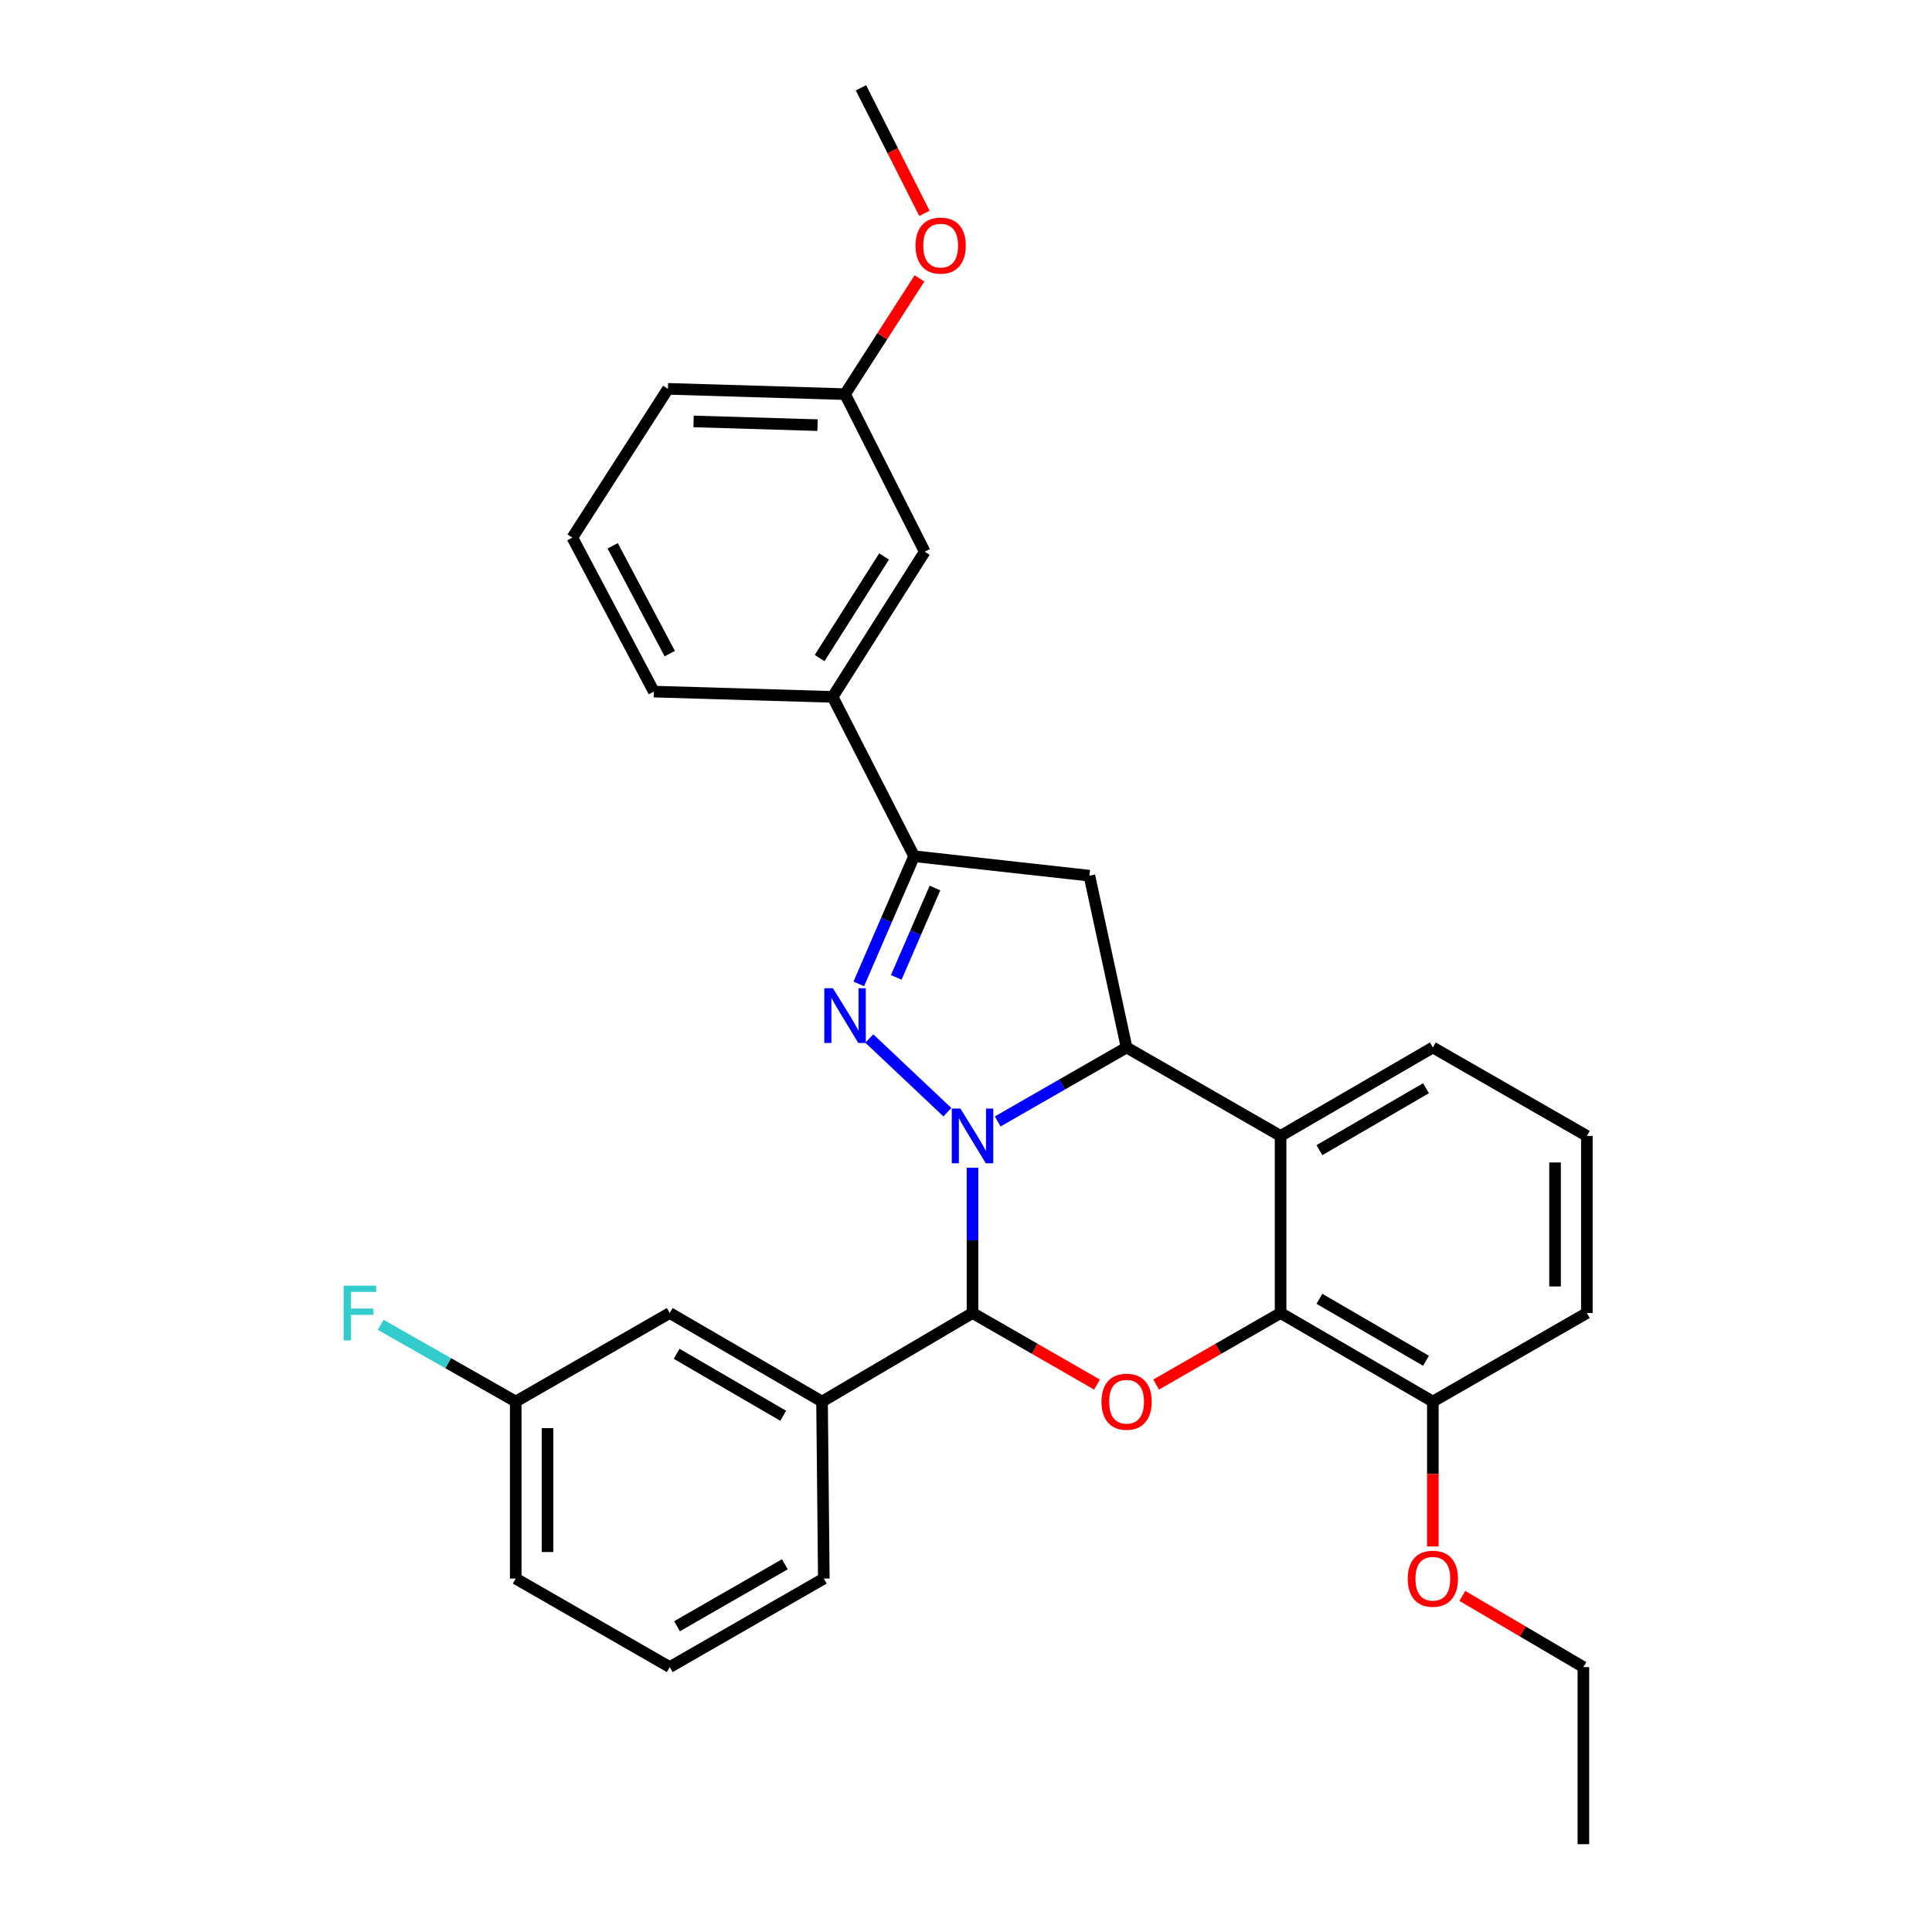 <?xml version='1.0' encoding='iso-8859-1'?>
<svg version='1.1' baseProfile='full'
              xmlns='http://www.w3.org/2000/svg'
                      xmlns:rdkit='http://www.rdkit.org/xml'
                      xmlns:xlink='http://www.w3.org/1999/xlink'
                  xml:space='preserve'
width='1000px' height='1000px' viewBox='0 0 1000 1000'>
<!-- END OF HEADER -->
<rect style='opacity:1.0;fill:#FFFFFF;stroke:none' width='1000' height='1000' x='0' y='0'> </rect>
<path class='bond-0' d='M 490.362,575.674 L 449.956,537.536' style='fill:none;fill-rule:evenodd;stroke:#0000FF;stroke-width:6px;stroke-linecap:butt;stroke-linejoin:miter;stroke-opacity:1' />
<path class='bond-1' d='M 516.409,580.466 L 549.763,561.318' style='fill:none;fill-rule:evenodd;stroke:#0000FF;stroke-width:6px;stroke-linecap:butt;stroke-linejoin:miter;stroke-opacity:1' />
<path class='bond-1' d='M 549.763,561.318 L 583.118,542.17' style='fill:none;fill-rule:evenodd;stroke:#000000;stroke-width:6px;stroke-linecap:butt;stroke-linejoin:miter;stroke-opacity:1' />
<path class='bond-2' d='M 503.37,604.403 L 503.37,642.01' style='fill:none;fill-rule:evenodd;stroke:#0000FF;stroke-width:6px;stroke-linecap:butt;stroke-linejoin:miter;stroke-opacity:1' />
<path class='bond-2' d='M 503.37,642.01 L 503.37,679.616' style='fill:none;fill-rule:evenodd;stroke:#000000;stroke-width:6px;stroke-linecap:butt;stroke-linejoin:miter;stroke-opacity:1' />
<path class='bond-5' d='M 444.503,509.273 L 458.819,476.226' style='fill:none;fill-rule:evenodd;stroke:#0000FF;stroke-width:6px;stroke-linecap:butt;stroke-linejoin:miter;stroke-opacity:1' />
<path class='bond-5' d='M 458.819,476.226 L 473.135,443.18' style='fill:none;fill-rule:evenodd;stroke:#000000;stroke-width:6px;stroke-linecap:butt;stroke-linejoin:miter;stroke-opacity:1' />
<path class='bond-5' d='M 463.903,505.902 L 473.924,482.77' style='fill:none;fill-rule:evenodd;stroke:#0000FF;stroke-width:6px;stroke-linecap:butt;stroke-linejoin:miter;stroke-opacity:1' />
<path class='bond-5' d='M 473.924,482.77 L 483.946,459.637' style='fill:none;fill-rule:evenodd;stroke:#000000;stroke-width:6px;stroke-linecap:butt;stroke-linejoin:miter;stroke-opacity:1' />
<path class='bond-4' d='M 583.118,542.17 L 662.829,587.951' style='fill:none;fill-rule:evenodd;stroke:#000000;stroke-width:6px;stroke-linecap:butt;stroke-linejoin:miter;stroke-opacity:1' />
<path class='bond-7' d='M 583.118,542.17 L 563.867,453.249' style='fill:none;fill-rule:evenodd;stroke:#000000;stroke-width:6px;stroke-linecap:butt;stroke-linejoin:miter;stroke-opacity:1' />
<path class='bond-3' d='M 503.37,679.616 L 535.594,698.134' style='fill:none;fill-rule:evenodd;stroke:#000000;stroke-width:6px;stroke-linecap:butt;stroke-linejoin:miter;stroke-opacity:1' />
<path class='bond-3' d='M 535.594,698.134 L 567.819,716.652' style='fill:none;fill-rule:evenodd;stroke:#FF0000;stroke-width:6px;stroke-linecap:butt;stroke-linejoin:miter;stroke-opacity:1' />
<path class='bond-8' d='M 503.37,679.616 L 425.488,725.444' style='fill:none;fill-rule:evenodd;stroke:#000000;stroke-width:6px;stroke-linecap:butt;stroke-linejoin:miter;stroke-opacity:1' />
<path class='bond-6' d='M 598.417,716.648 L 630.623,698.132' style='fill:none;fill-rule:evenodd;stroke:#FF0000;stroke-width:6px;stroke-linecap:butt;stroke-linejoin:miter;stroke-opacity:1' />
<path class='bond-6' d='M 630.623,698.132 L 662.829,679.616' style='fill:none;fill-rule:evenodd;stroke:#000000;stroke-width:6px;stroke-linecap:butt;stroke-linejoin:miter;stroke-opacity:1' />
<path class='bond-14' d='M 662.829,587.951 L 741.645,542.17' style='fill:none;fill-rule:evenodd;stroke:#000000;stroke-width:6px;stroke-linecap:butt;stroke-linejoin:miter;stroke-opacity:1' />
<path class='bond-14' d='M 682.92,595.319 L 738.091,563.271' style='fill:none;fill-rule:evenodd;stroke:#000000;stroke-width:6px;stroke-linecap:butt;stroke-linejoin:miter;stroke-opacity:1' />
<path class='bond-31' d='M 662.829,587.951 L 662.829,679.616' style='fill:none;fill-rule:evenodd;stroke:#000000;stroke-width:6px;stroke-linecap:butt;stroke-linejoin:miter;stroke-opacity:1' />
<path class='bond-9' d='M 473.135,443.18 L 430.975,360.706' style='fill:none;fill-rule:evenodd;stroke:#000000;stroke-width:6px;stroke-linecap:butt;stroke-linejoin:miter;stroke-opacity:1' />
<path class='bond-30' d='M 473.135,443.18 L 563.867,453.249' style='fill:none;fill-rule:evenodd;stroke:#000000;stroke-width:6px;stroke-linecap:butt;stroke-linejoin:miter;stroke-opacity:1' />
<path class='bond-10' d='M 662.829,679.616 L 741.645,725.444' style='fill:none;fill-rule:evenodd;stroke:#000000;stroke-width:6px;stroke-linecap:butt;stroke-linejoin:miter;stroke-opacity:1' />
<path class='bond-10' d='M 682.926,672.259 L 738.097,704.339' style='fill:none;fill-rule:evenodd;stroke:#000000;stroke-width:6px;stroke-linecap:butt;stroke-linejoin:miter;stroke-opacity:1' />
<path class='bond-11' d='M 425.488,725.444 L 346.663,679.616' style='fill:none;fill-rule:evenodd;stroke:#000000;stroke-width:6px;stroke-linecap:butt;stroke-linejoin:miter;stroke-opacity:1' />
<path class='bond-11' d='M 405.39,732.801 L 350.213,700.721' style='fill:none;fill-rule:evenodd;stroke:#000000;stroke-width:6px;stroke-linecap:butt;stroke-linejoin:miter;stroke-opacity:1' />
<path class='bond-18' d='M 425.488,725.444 L 426.411,817.062' style='fill:none;fill-rule:evenodd;stroke:#000000;stroke-width:6px;stroke-linecap:butt;stroke-linejoin:miter;stroke-opacity:1' />
<path class='bond-12' d='M 430.975,360.706 L 478.641,285.567' style='fill:none;fill-rule:evenodd;stroke:#000000;stroke-width:6px;stroke-linecap:butt;stroke-linejoin:miter;stroke-opacity:1' />
<path class='bond-12' d='M 424.224,340.617 L 457.59,288.02' style='fill:none;fill-rule:evenodd;stroke:#000000;stroke-width:6px;stroke-linecap:butt;stroke-linejoin:miter;stroke-opacity:1' />
<path class='bond-20' d='M 430.975,360.706 L 338.432,357.972' style='fill:none;fill-rule:evenodd;stroke:#000000;stroke-width:6px;stroke-linecap:butt;stroke-linejoin:miter;stroke-opacity:1' />
<path class='bond-17' d='M 741.645,725.444 L 741.645,762.948' style='fill:none;fill-rule:evenodd;stroke:#000000;stroke-width:6px;stroke-linecap:butt;stroke-linejoin:miter;stroke-opacity:1' />
<path class='bond-17' d='M 741.645,762.948 L 741.645,800.452' style='fill:none;fill-rule:evenodd;stroke:#FF0000;stroke-width:6px;stroke-linecap:butt;stroke-linejoin:miter;stroke-opacity:1' />
<path class='bond-24' d='M 741.645,725.444 L 821.356,679.616' style='fill:none;fill-rule:evenodd;stroke:#000000;stroke-width:6px;stroke-linecap:butt;stroke-linejoin:miter;stroke-opacity:1' />
<path class='bond-13' d='M 346.663,679.616 L 266.934,725.444' style='fill:none;fill-rule:evenodd;stroke:#000000;stroke-width:6px;stroke-linecap:butt;stroke-linejoin:miter;stroke-opacity:1' />
<path class='bond-15' d='M 478.641,285.567 L 437.395,204.009' style='fill:none;fill-rule:evenodd;stroke:#000000;stroke-width:6px;stroke-linecap:butt;stroke-linejoin:miter;stroke-opacity:1' />
<path class='bond-16' d='M 266.934,725.444 L 231.985,705.581' style='fill:none;fill-rule:evenodd;stroke:#000000;stroke-width:6px;stroke-linecap:butt;stroke-linejoin:miter;stroke-opacity:1' />
<path class='bond-16' d='M 231.985,705.581 L 197.037,685.719' style='fill:none;fill-rule:evenodd;stroke:#33CCCC;stroke-width:6px;stroke-linecap:butt;stroke-linejoin:miter;stroke-opacity:1' />
<path class='bond-32' d='M 266.934,725.444 L 266.934,817.062' style='fill:none;fill-rule:evenodd;stroke:#000000;stroke-width:6px;stroke-linecap:butt;stroke-linejoin:miter;stroke-opacity:1' />
<path class='bond-32' d='M 283.395,739.186 L 283.395,803.32' style='fill:none;fill-rule:evenodd;stroke:#000000;stroke-width:6px;stroke-linecap:butt;stroke-linejoin:miter;stroke-opacity:1' />
<path class='bond-21' d='M 741.645,542.17 L 821.356,587.951' style='fill:none;fill-rule:evenodd;stroke:#000000;stroke-width:6px;stroke-linecap:butt;stroke-linejoin:miter;stroke-opacity:1' />
<path class='bond-19' d='M 437.395,204.009 L 456.658,174.049' style='fill:none;fill-rule:evenodd;stroke:#000000;stroke-width:6px;stroke-linecap:butt;stroke-linejoin:miter;stroke-opacity:1' />
<path class='bond-19' d='M 456.658,174.049 L 475.92,144.088' style='fill:none;fill-rule:evenodd;stroke:#FF0000;stroke-width:6px;stroke-linecap:butt;stroke-linejoin:miter;stroke-opacity:1' />
<path class='bond-34' d='M 437.395,204.009 L 345.74,201.265' style='fill:none;fill-rule:evenodd;stroke:#000000;stroke-width:6px;stroke-linecap:butt;stroke-linejoin:miter;stroke-opacity:1' />
<path class='bond-34' d='M 423.154,220.051 L 358.995,218.131' style='fill:none;fill-rule:evenodd;stroke:#000000;stroke-width:6px;stroke-linecap:butt;stroke-linejoin:miter;stroke-opacity:1' />
<path class='bond-27' d='M 756.904,826.037 L 788.229,844.459' style='fill:none;fill-rule:evenodd;stroke:#FF0000;stroke-width:6px;stroke-linecap:butt;stroke-linejoin:miter;stroke-opacity:1' />
<path class='bond-27' d='M 788.229,844.459 L 819.554,862.881' style='fill:none;fill-rule:evenodd;stroke:#000000;stroke-width:6px;stroke-linecap:butt;stroke-linejoin:miter;stroke-opacity:1' />
<path class='bond-22' d='M 426.411,817.062 L 346.663,862.881' style='fill:none;fill-rule:evenodd;stroke:#000000;stroke-width:6px;stroke-linecap:butt;stroke-linejoin:miter;stroke-opacity:1' />
<path class='bond-22' d='M 406.248,809.662 L 350.425,841.735' style='fill:none;fill-rule:evenodd;stroke:#000000;stroke-width:6px;stroke-linecap:butt;stroke-linejoin:miter;stroke-opacity:1' />
<path class='bond-28' d='M 478.486,110.435 L 462.06,77.945' style='fill:none;fill-rule:evenodd;stroke:#FF0000;stroke-width:6px;stroke-linecap:butt;stroke-linejoin:miter;stroke-opacity:1' />
<path class='bond-28' d='M 462.06,77.945 L 445.635,45.455' style='fill:none;fill-rule:evenodd;stroke:#000000;stroke-width:6px;stroke-linecap:butt;stroke-linejoin:miter;stroke-opacity:1' />
<path class='bond-23' d='M 338.432,357.972 L 296.254,278.251' style='fill:none;fill-rule:evenodd;stroke:#000000;stroke-width:6px;stroke-linecap:butt;stroke-linejoin:miter;stroke-opacity:1' />
<path class='bond-23' d='M 346.656,338.315 L 317.131,282.511' style='fill:none;fill-rule:evenodd;stroke:#000000;stroke-width:6px;stroke-linecap:butt;stroke-linejoin:miter;stroke-opacity:1' />
<path class='bond-33' d='M 821.356,587.951 L 821.356,679.616' style='fill:none;fill-rule:evenodd;stroke:#000000;stroke-width:6px;stroke-linecap:butt;stroke-linejoin:miter;stroke-opacity:1' />
<path class='bond-33' d='M 804.894,601.701 L 804.894,665.866' style='fill:none;fill-rule:evenodd;stroke:#000000;stroke-width:6px;stroke-linecap:butt;stroke-linejoin:miter;stroke-opacity:1' />
<path class='bond-25' d='M 346.663,862.881 L 266.934,817.062' style='fill:none;fill-rule:evenodd;stroke:#000000;stroke-width:6px;stroke-linecap:butt;stroke-linejoin:miter;stroke-opacity:1' />
<path class='bond-26' d='M 296.254,278.251 L 345.74,201.265' style='fill:none;fill-rule:evenodd;stroke:#000000;stroke-width:6px;stroke-linecap:butt;stroke-linejoin:miter;stroke-opacity:1' />
<path class='bond-29' d='M 819.554,862.881 L 819.554,954.545' style='fill:none;fill-rule:evenodd;stroke:#000000;stroke-width:6px;stroke-linecap:butt;stroke-linejoin:miter;stroke-opacity:1' />
<path  class='atom-0' d='M 497.11 573.791
L 506.39 588.791
Q 507.31 590.271, 508.79 592.951
Q 510.27 595.631, 510.35 595.791
L 510.35 573.791
L 514.11 573.791
L 514.11 602.111
L 510.23 602.111
L 500.27 585.711
Q 499.11 583.791, 497.87 581.591
Q 496.67 579.391, 496.31 578.711
L 496.31 602.111
L 492.63 602.111
L 492.63 573.791
L 497.11 573.791
' fill='#0000FF'/>
<path  class='atom-1' d='M 431.135 511.52
L 440.415 526.52
Q 441.335 528, 442.815 530.68
Q 444.295 533.36, 444.375 533.52
L 444.375 511.52
L 448.135 511.52
L 448.135 539.84
L 444.255 539.84
L 434.295 523.44
Q 433.135 521.52, 431.895 519.32
Q 430.695 517.12, 430.335 516.44
L 430.335 539.84
L 426.655 539.84
L 426.655 511.52
L 431.135 511.52
' fill='#0000FF'/>
<path  class='atom-4' d='M 570.118 725.524
Q 570.118 718.724, 573.478 714.924
Q 576.838 711.124, 583.118 711.124
Q 589.398 711.124, 592.758 714.924
Q 596.118 718.724, 596.118 725.524
Q 596.118 732.404, 592.718 736.324
Q 589.318 740.204, 583.118 740.204
Q 576.878 740.204, 573.478 736.324
Q 570.118 732.444, 570.118 725.524
M 583.118 737.004
Q 587.438 737.004, 589.758 734.124
Q 592.118 731.204, 592.118 725.524
Q 592.118 719.964, 589.758 717.164
Q 587.438 714.324, 583.118 714.324
Q 578.798 714.324, 576.438 717.124
Q 574.118 719.924, 574.118 725.524
Q 574.118 731.244, 576.438 734.124
Q 578.798 737.004, 583.118 737.004
' fill='#FF0000'/>
<path  class='atom-17' d='M 177.878 665.456
L 194.718 665.456
L 194.718 668.696
L 181.678 668.696
L 181.678 677.296
L 193.278 677.296
L 193.278 680.576
L 181.678 680.576
L 181.678 693.776
L 177.878 693.776
L 177.878 665.456
' fill='#33CCCC'/>
<path  class='atom-18' d='M 728.645 817.142
Q 728.645 810.342, 732.005 806.542
Q 735.365 802.742, 741.645 802.742
Q 747.925 802.742, 751.285 806.542
Q 754.645 810.342, 754.645 817.142
Q 754.645 824.022, 751.245 827.942
Q 747.845 831.822, 741.645 831.822
Q 735.405 831.822, 732.005 827.942
Q 728.645 824.062, 728.645 817.142
M 741.645 828.622
Q 745.965 828.622, 748.285 825.742
Q 750.645 822.822, 750.645 817.142
Q 750.645 811.582, 748.285 808.782
Q 745.965 805.942, 741.645 805.942
Q 737.325 805.942, 734.965 808.742
Q 732.645 811.542, 732.645 817.142
Q 732.645 822.862, 734.965 825.742
Q 737.325 828.622, 741.645 828.622
' fill='#FF0000'/>
<path  class='atom-20' d='M 473.881 127.121
Q 473.881 120.321, 477.241 116.521
Q 480.601 112.721, 486.881 112.721
Q 493.161 112.721, 496.521 116.521
Q 499.881 120.321, 499.881 127.121
Q 499.881 134.001, 496.481 137.921
Q 493.081 141.801, 486.881 141.801
Q 480.641 141.801, 477.241 137.921
Q 473.881 134.041, 473.881 127.121
M 486.881 138.601
Q 491.201 138.601, 493.521 135.721
Q 495.881 132.801, 495.881 127.121
Q 495.881 121.561, 493.521 118.761
Q 491.201 115.921, 486.881 115.921
Q 482.561 115.921, 480.201 118.721
Q 477.881 121.521, 477.881 127.121
Q 477.881 132.841, 480.201 135.721
Q 482.561 138.601, 486.881 138.601
' fill='#FF0000'/>
</svg>
